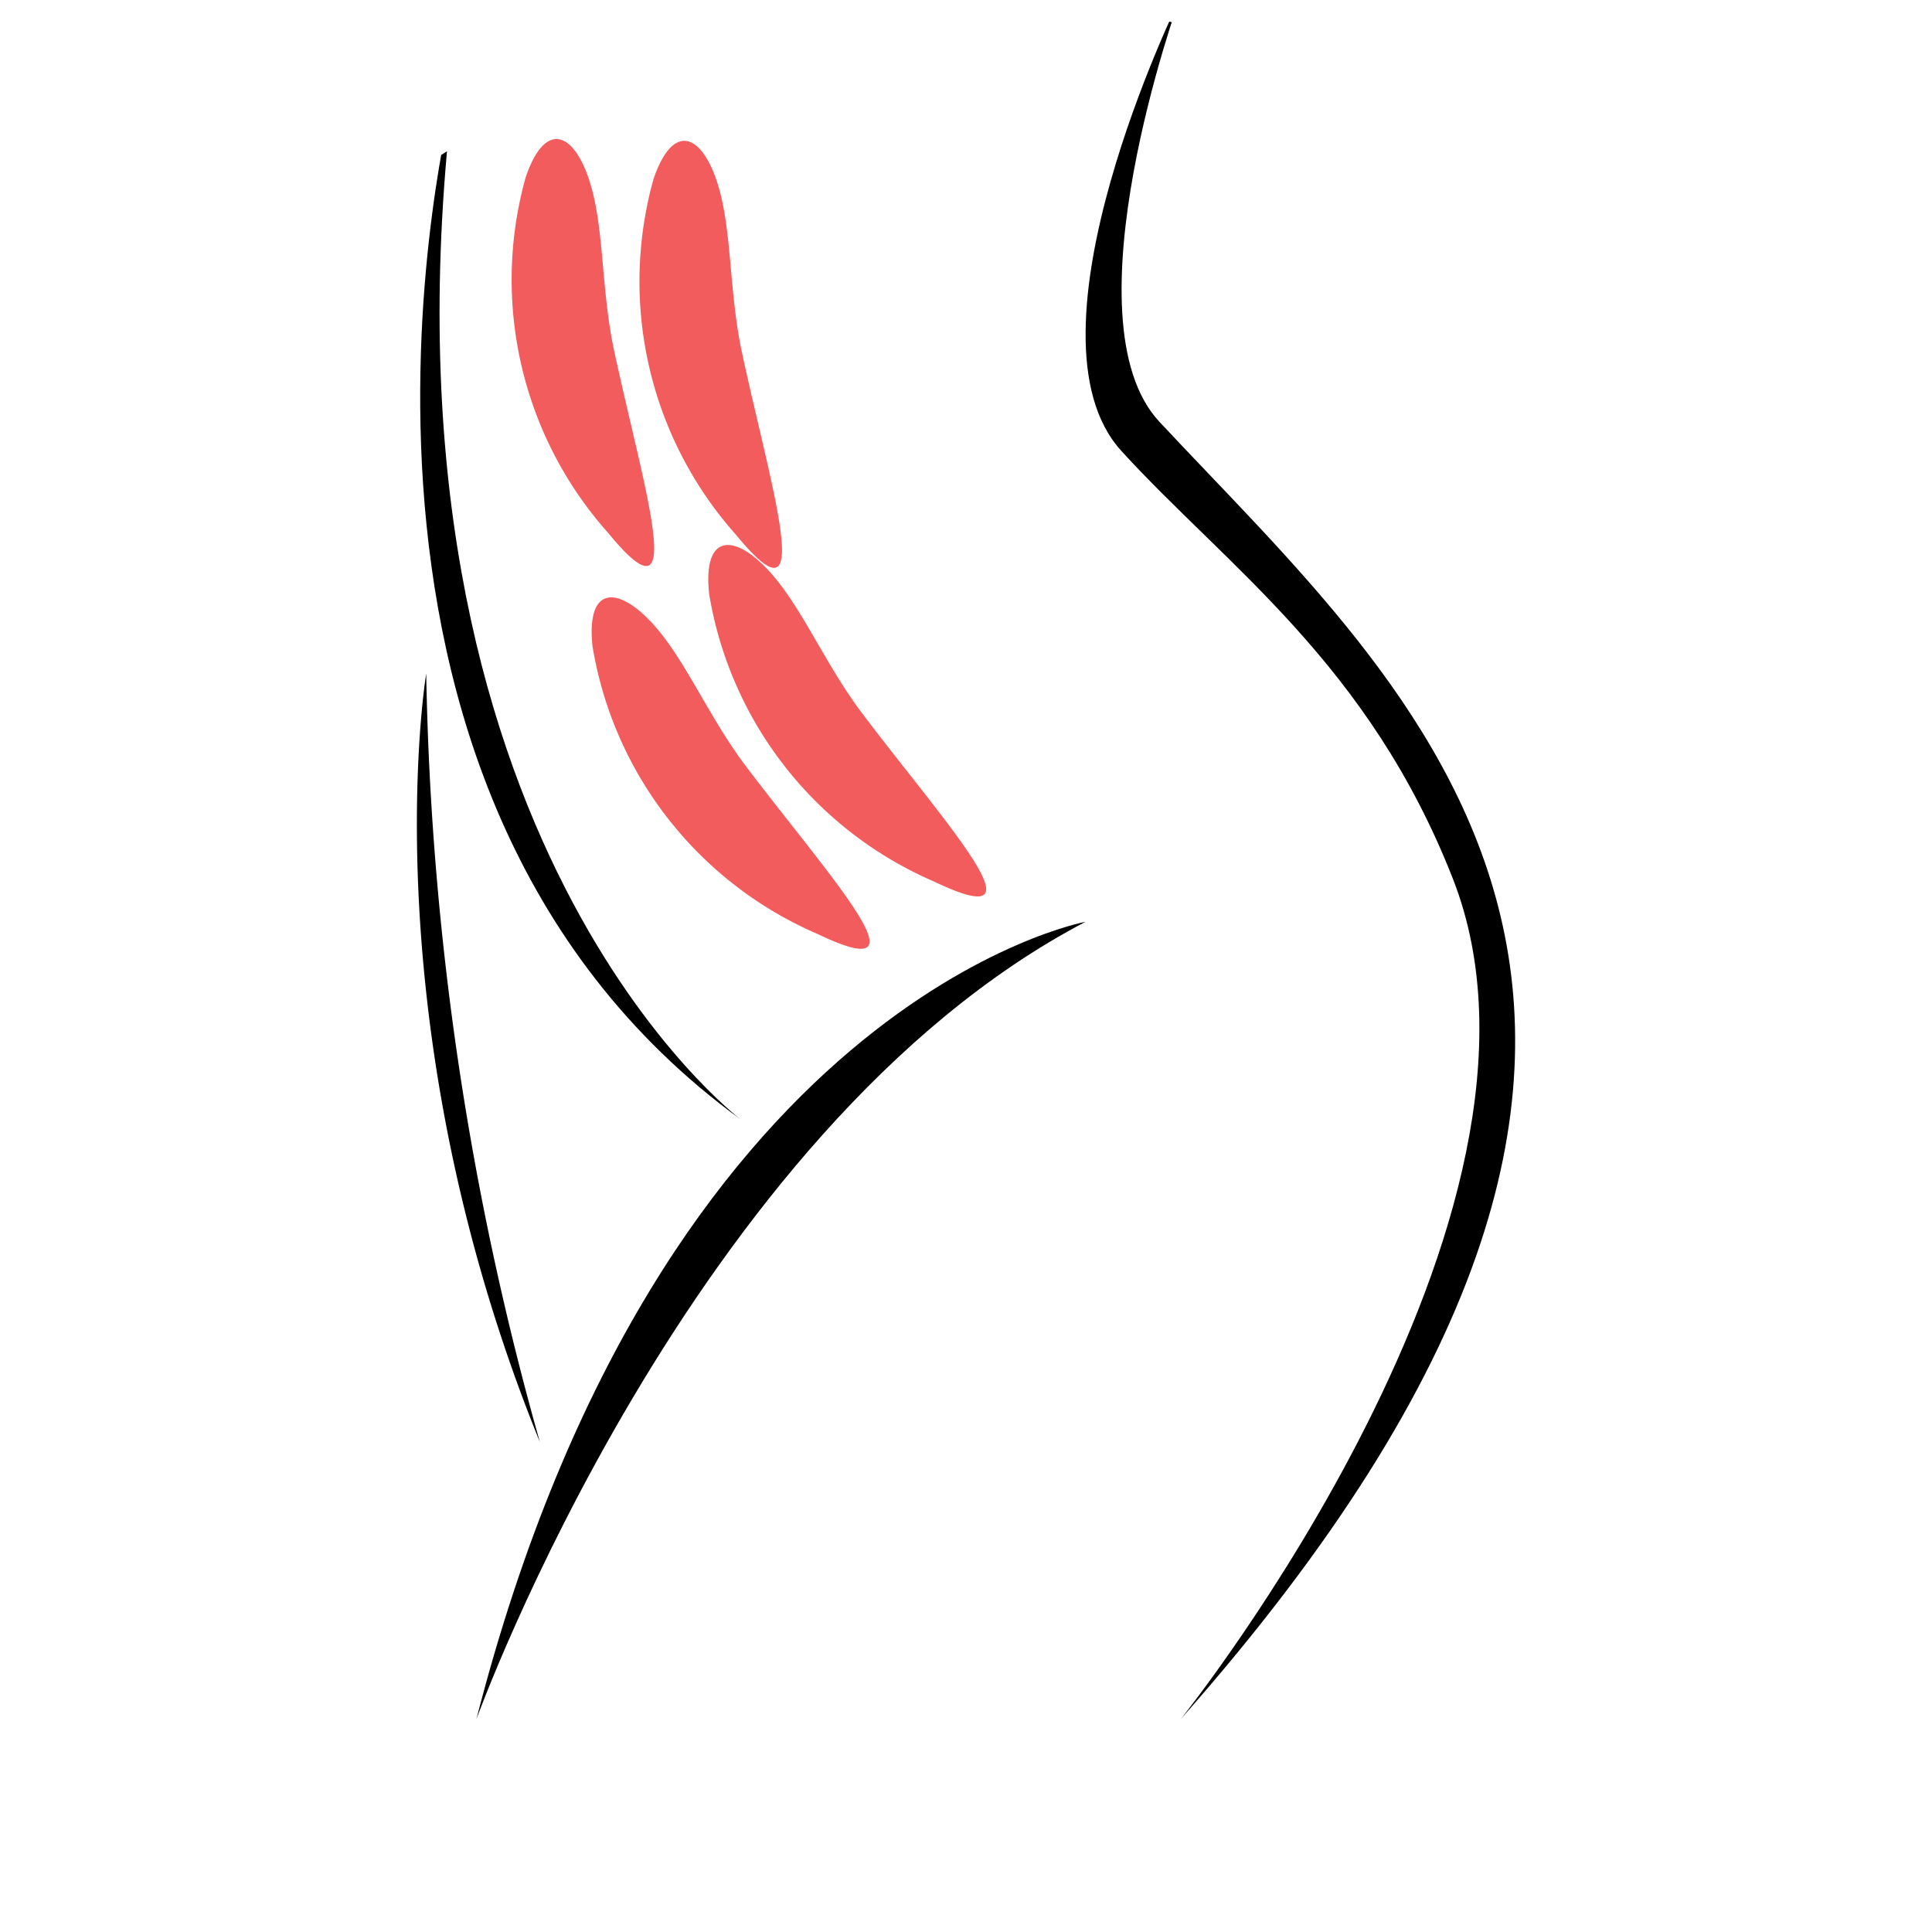 <svg xmlns="http://www.w3.org/2000/svg" xmlns:xlink="http://www.w3.org/1999/xlink" width="61" height="61" viewBox="0 0 61 61"><defs><style>.a{fill:#fff;stroke:#707070;}.b{clip-path:url(#a);}.c{fill:#f25c5c;}</style><clipPath id="a"><circle class="a" cx="30.5" cy="30.5" r="30.5"/></clipPath></defs><g transform="translate(-329 -331)"><g class="b" transform="translate(329 331)"><g transform="translate(13.162)"><path d="M137.29,0s-3.636,10.088-.625,13.317c7.95,8.524,20.363,18.685.673,40.963,0,0,12.768-15.9,8.591-26.542-2.667-6.8-7.133-9.847-10.464-13.5C132.112,10.562,137.29,0,137.29,0Z" transform="translate(-113.221)"/><path d="M103.465,4.879S97.99,26.4,112.582,37.011C112.582,37.011,100.791,28.151,103.465,4.879Z" transform="translate(-102.354 -1.663)"/><path d="M124.385,44.158s-13.407,2.473-19.232,25.175C105.153,69.333,111.894,50.7,124.385,44.158Z" transform="translate(-103.273 -15.054)"/><path d="M102.595,32.266s-1.82,10.944,3.589,24.265A95.232,95.232,0,0,1,102.595,32.266Z" transform="translate(-102.3 -11)"/></g></g><path class="c" d="M0,1.48a12.015,12.015,0,0,0,6.3,9.683c3.492,2.066.542-1.745-1.8-5.475C3.427,3.982,2.86,2.068,1.885.853S-.031-.388,0,1.48Z" transform="translate(346.108 335.192) rotate(20)"/><path class="c" d="M0,1.48a12.015,12.015,0,0,0,6.3,9.683c3.492,2.066.542-1.745-1.8-5.475C3.427,3.982,2.86,2.068,1.885.853S-.031-.388,0,1.48Z" transform="translate(350.144 335.249) rotate(20)"/><path class="c" d="M0,1.48a12.015,12.015,0,0,0,6.3,9.683c3.492,2.066.542-1.745-1.8-5.475C3.427,3.982,2.86,2.068,1.885.853S-.031-.388,0,1.48Z" transform="matrix(0.996, -0.087, 0.087, 0.996, 347.578, 349.923)"/><path class="c" d="M0,1.48a12.015,12.015,0,0,0,6.3,9.683c3.492,2.066.542-1.745-1.8-5.475C3.427,3.982,2.86,2.068,1.885.853S-.031-.388,0,1.48Z" transform="matrix(0.996, -0.087, 0.087, 0.996, 351.26, 348.269)"/></g></svg>